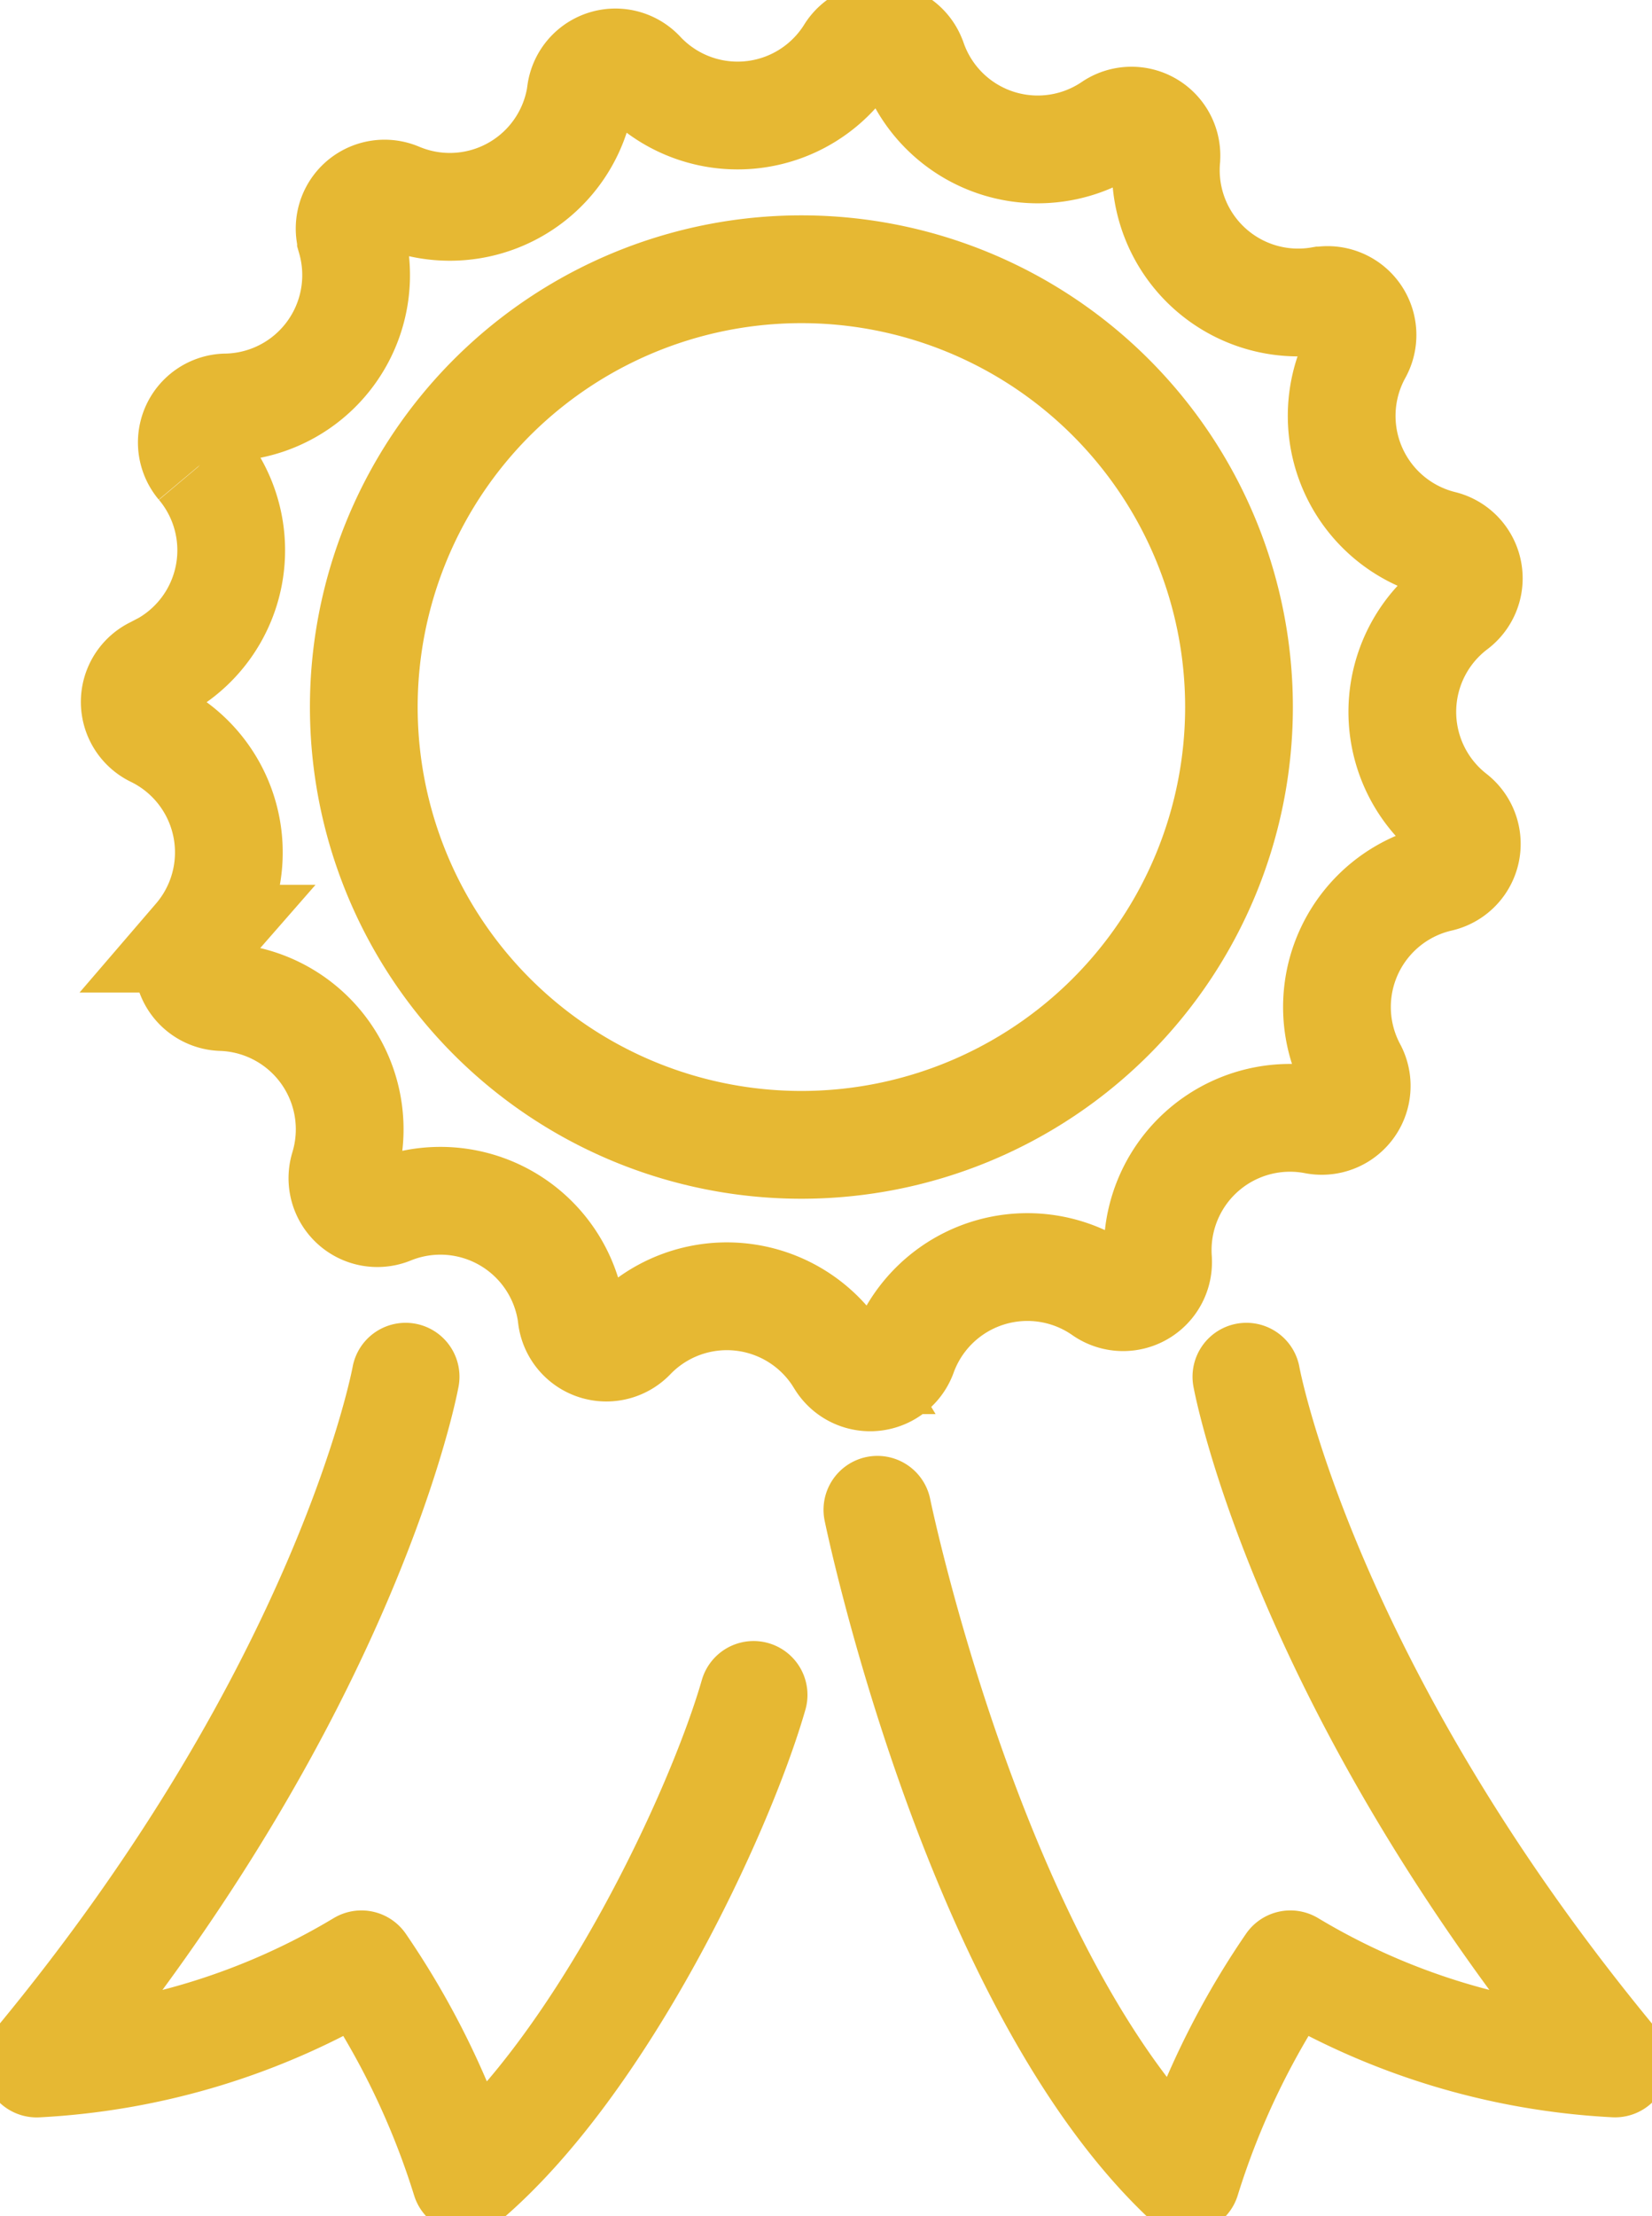 <svg xmlns="http://www.w3.org/2000/svg" xmlns:xlink="http://www.w3.org/1999/xlink" width="46" height="61.682" viewBox="0 0 46 61.682">
  <defs>
    <clipPath id="clip-path">
      <rect id="Rectangle_562" data-name="Rectangle 562" width="46" height="61.682" fill="none" stroke="#e6b833" stroke-width="3"/>
    </clipPath>
  </defs>
  <g id="Group_974" data-name="Group 974" transform="translate(0 0)">
    <g id="Group_969" data-name="Group 969" transform="translate(0 0)" clip-path="url(#clip-path)">
      <path id="Path_1361" data-name="Path 1361" d="M20.962,46.341c-.951,3.3-4.213,10.249-8.02,13.486a22.291,22.291,0,0,0-2.9-5.988A19.53,19.53,0,0,1,1,56.6C9.715,46.087,11.272,37.484,11.272,37.484" transform="translate(0.022 0.833)" fill="none" stroke="#e6b833" stroke-linecap="round" stroke-linejoin="round" stroke-width="3"/>
      <path id="Path_1362" data-name="Path 1362" d="M23.9,41.188s2.688,13.083,8.6,18.639a22.245,22.245,0,0,1,2.9-5.988,19.518,19.518,0,0,0,9.04,2.759C35.732,46.086,34.175,37.484,34.175,37.484" transform="translate(0.531 0.833)" fill="none" stroke="#e6b833" stroke-linecap="round" stroke-linejoin="round" stroke-width="3"/>
      <path id="Path_1363" data-name="Path 1363" d="M30.634,35.906l0,0a3.684,3.684,0,0,0-5.571,1.765l0,0a.972.972,0,0,1-1.747.172l-.005-.008a3.683,3.683,0,0,0-5.807-.648h0a.974.974,0,0,1-1.667-.553l0-.014a3.684,3.684,0,0,0-5.042-2.95.973.973,0,0,1-1.3-1.182l.005-.018a3.684,3.684,0,0,0-3.407-4.742.974.974,0,0,1-.706-1.608l.014-.016a3.684,3.684,0,0,0-1.183-5.715l0,0a.973.973,0,0,1,.009-1.754l.021-.011a3.683,3.683,0,0,0,1.245-5.7l-.005-.005a.974.974,0,0,1,.723-1.6h.024a3.684,3.684,0,0,0,3.457-4.7l0-.012a.973.973,0,0,1,1.312-1.165l.02.008a3.684,3.684,0,0,0,5.068-2.881l0-.016a.973.973,0,0,1,1.672-.531l.012.013a3.684,3.684,0,0,0,5.8-.564l.011-.018a.973.973,0,0,1,1.743.2l.005.011a3.684,3.684,0,0,0,5.53,1.849l.019-.013a.973.973,0,0,1,1.511.891V4.4a3.684,3.684,0,0,0,4.3,3.943l.024,0a.973.973,0,0,1,1.018,1.429l0,0a3.685,3.685,0,0,0,2.324,5.354l.021.005a.973.973,0,0,1,.349,1.72h0a3.684,3.684,0,0,0-.054,5.839l.015.012A.974.974,0,0,1,40,24.417a3.684,3.684,0,0,0-2.424,5.315l.007.013a.973.973,0,0,1-1.045,1.412h0a3.684,3.684,0,0,0-4.374,3.874v.009A.974.974,0,0,1,30.634,35.906Z" transform="translate(0.081 0.022)" fill="none" stroke="#e6b833" stroke-width="3"/>
      <path id="Path_1364" data-name="Path 1364" d="M34.28,19.516A12.185,12.185,0,1,1,22.095,7.331,12.185,12.185,0,0,1,34.28,19.516Z" transform="translate(0.22 0.163)" fill="none" stroke="#e6b833" stroke-width="3"/>
    </g>
  </g>
</svg>
